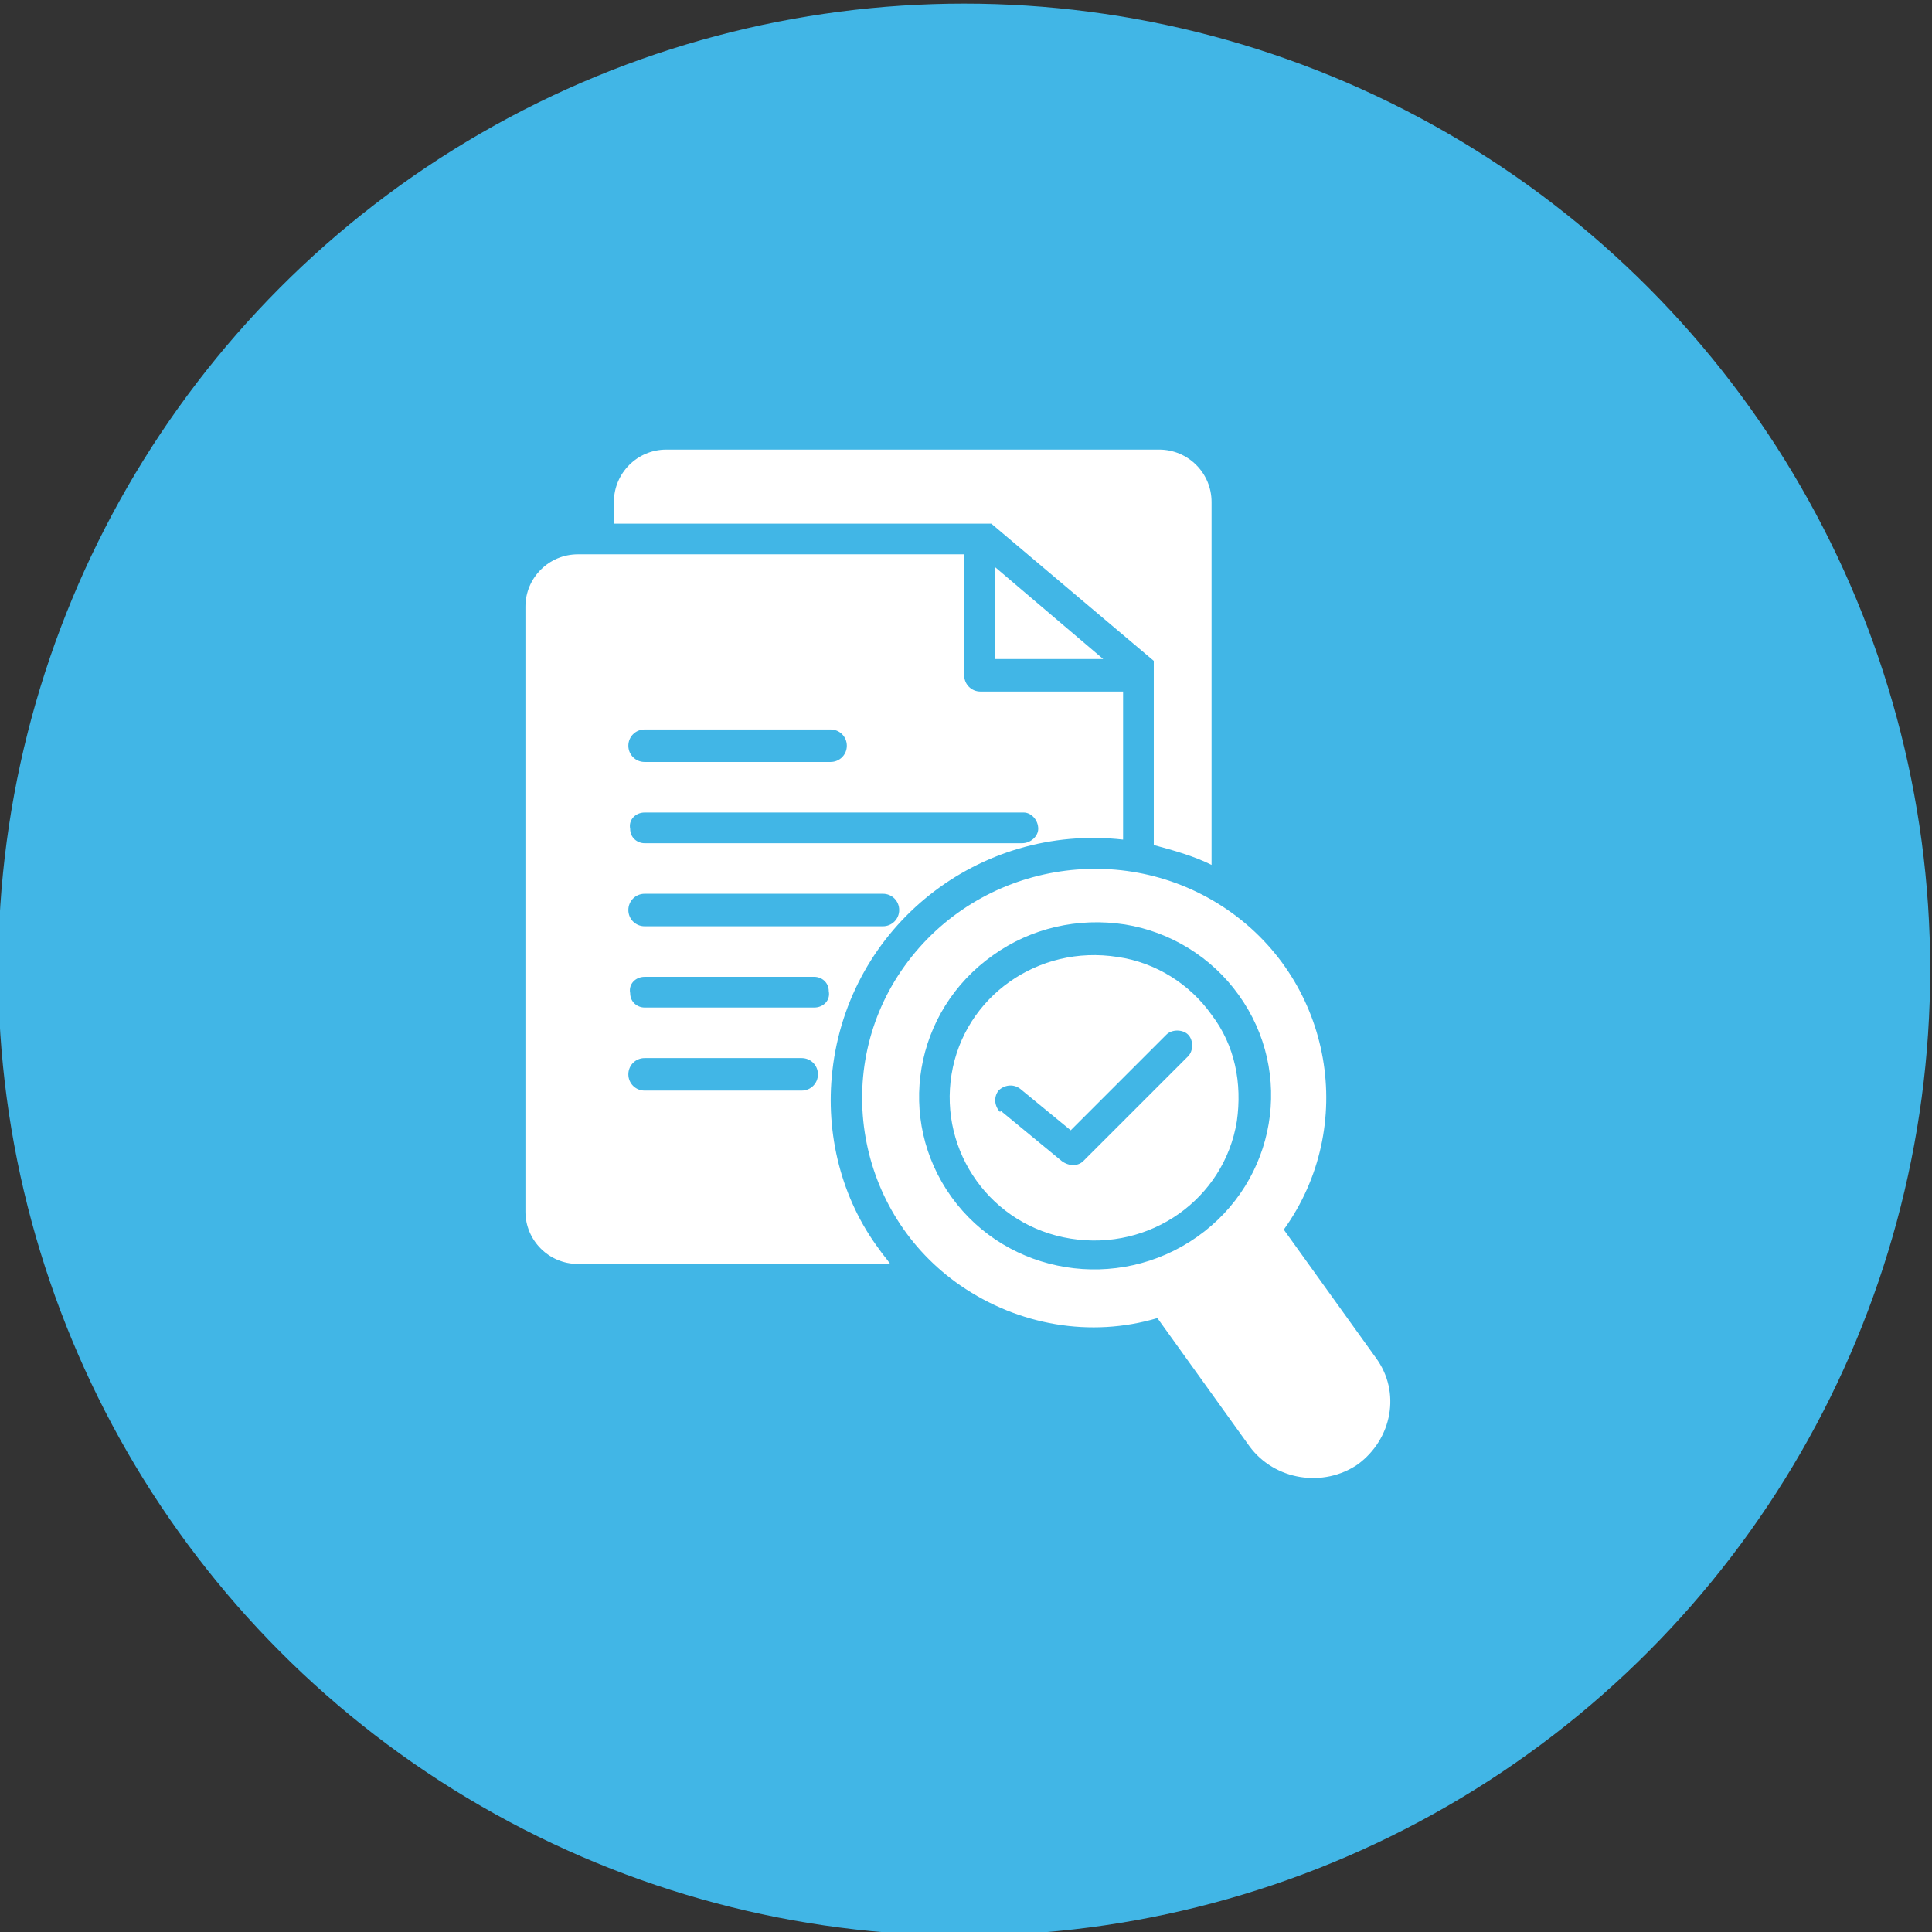 <?xml version="1.0" encoding="UTF-8"?>
<svg xmlns="http://www.w3.org/2000/svg" version="1.1" xmlns:xlink="http://www.w3.org/1999/xlink" viewBox="0 0 107 107">
  <rect x="0" y="0" width="107" height="107" fill="#333333" stroke="none"/>
  <!-- Generator: Adobe Illustrator 29.2.0, SVG Export Plug-In . SVG Version: 2.1.0 Build 108)  -->
  <defs>
    <style>
      .st0 {
        fill: #fff;
        fill-rule: evenodd;
      }

      .st1 {
        fill: none;
      }

      .st2 {
        fill: #41b6e6;
      }

      .st3 {
        clip-path: url(#clippath);
      }
    </style>
    <clipPath id="clippath">
      <rect class="st1" x="29.1" y="24.9" width="48" height="57"/>
    </clipPath>
  </defs>
  <g id="Layer_1">
    <circle class="st2" cx="53.4" cy="53.7" r="53.5"/>
  </g>
  <g id="Layer_2">
    <g class="st3">
      <path class="st0" d="M32,30.7h21.4v6.7c0,.5.4.9.9.9h7.9v8.2c-8-.9-15.2,4.8-16.1,12.8-.4,3.5.5,7.1,2.6,9.9.2.3.4.5.6.8h-17.3c-1.6,0-2.9-1.3-2.9-2.9v-33.5c0-1.6,1.3-2.9,2.9-2.9h0ZM71.1,68.1c4.1-5.7,2.7-13.7-3.1-17.7-5.8-4-13.8-2.6-17.9,3.1s-2.7,13.7,3.1,17.7c3.2,2.2,7.2,2.9,10.9,1.8l5.1,7.1c1.4,1.9,4.1,2.3,6,1,1.9-1.4,2.4-4,1-5.9l-5.1-7.1h0ZM55.4,61.5l3.4,2.8c.4.3.9.3,1.2,0l5.8-5.8c.3-.3.3-.9,0-1.2-.3-.3-.9-.3-1.2,0l-5.3,5.3-2.8-2.3c-.4-.3-.9-.2-1.2.1-.3.4-.2.9.1,1.2h0ZM55,52.9c-4.4,3.1-5.4,9.1-2.3,13.4,3.1,4.3,9.2,5.3,13.6,2.2,4.4-3.1,5.4-9.1,2.3-13.4-1.5-2.1-3.8-3.5-6.3-3.9-2.6-.4-5.2.2-7.3,1.7h0ZM61.9,53c-4.4-.7-8.5,2.2-9.2,6.5-.7,4.3,2.2,8.4,6.6,9.1,4.4.7,8.5-2.2,9.2-6.5.3-2.1-.1-4.2-1.4-5.9-1.2-1.7-3.1-2.9-5.2-3.2h0ZM35.7,60.4h8.7c.5,0,.9-.4.9-.9s-.4-.9-.9-.9h-8.7c-.5,0-.9.4-.9.9s.4.9.9.9ZM35.7,55.8h9.4c.5,0,.9-.4.8-.9,0-.5-.4-.8-.8-.8h-9.4c-.5,0-.9.4-.8.9,0,.5.4.8.8.8ZM35.7,51.3h13.2c.5,0,.9-.4.9-.9s-.4-.9-.9-.9h-13.2c-.5,0-.9.4-.9.9s.4.9.9.9ZM35.7,46.7h20.9c.5,0,.9-.4.9-.8,0-.5-.4-.9-.8-.9h-21c-.5,0-.9.4-.8.9,0,.5.4.8.8.8ZM35.7,42.2h10.3c.5,0,.9-.4.9-.9s-.4-.9-.9-.9h-10.3c-.5,0-.9.4-.9.9s.4.9.9.9ZM55.1,31.4v5.1h6l-6-5.1ZM36.9,24.9c-1.6,0-2.9,1.3-2.9,2.9v1.2h20.9l9,7.6v10.2c1.1.3,2.2.6,3.2,1.1v-20.1c0-1.6-1.3-2.9-2.9-2.9h-27.3Z"/>
    </g>
  </g>
</svg>